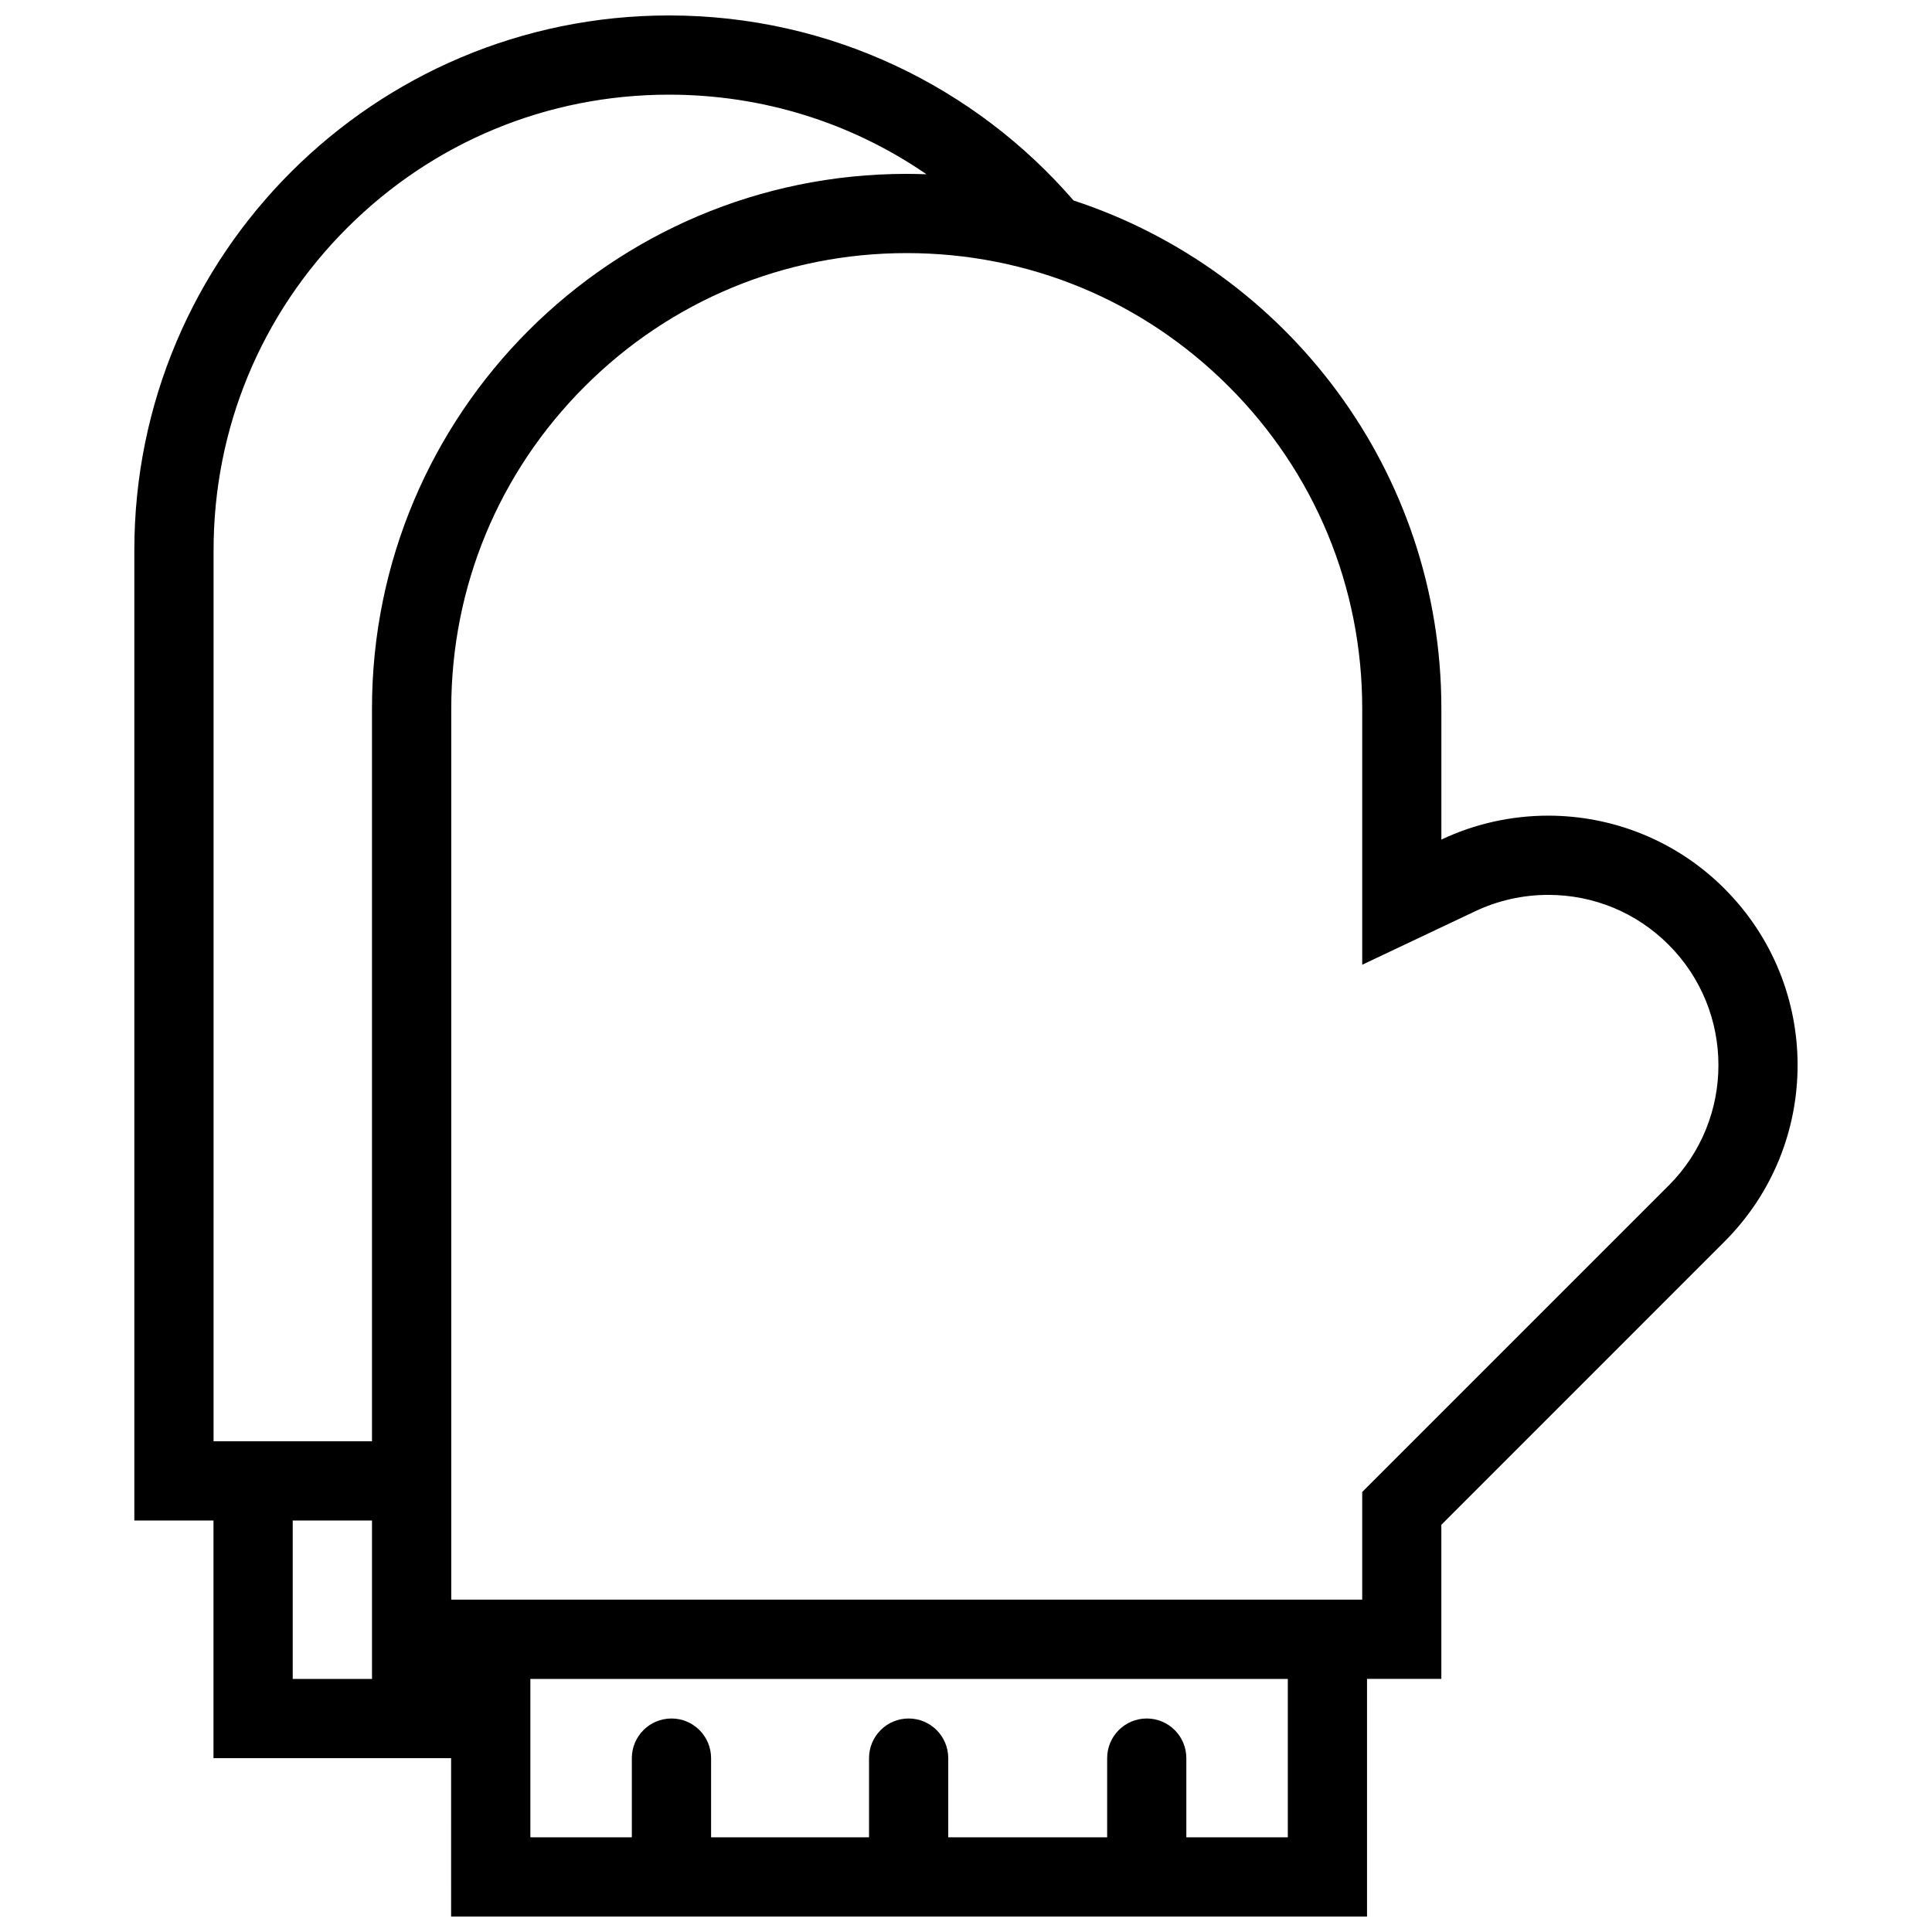 <?xml version="1.0" encoding="UTF-8"?>
<!-- Uploaded to: ICON Repo, www.iconrepo.com, Generator: ICON Repo Mixer Tools -->
<svg width="800px" height="800px" version="1.1" viewBox="144 144 512 512" xmlns="http://www.w3.org/2000/svg">
 <defs>
  <clipPath id="a">
   <path d="m179 148.09h442v503.81h-442z"/>
  </clipPath>
 </defs>
 <g clip-path="url(#a)">
  <path d="m601.02 379.52c-12.898-12.906-29.828-19.363-46.738-19.363-9.688 0-19.375 2.113-28.305 6.344v-34.723c0-62.816-40.883-116.07-97.477-134.65-25.988-30.031-64.371-49.035-107.2-49.035-78.25 0-141.7 63.438-141.7 141.7v257.16h20.973v62.977h62.977l-0.004 41.973h242.73v-62.977h19.695v-40.836l75.047-75.062c25.82-25.828 25.82-67.688-0.008-93.508zm-400.42-89.73c0-32.242 12.555-62.555 35.355-85.355 22.793-22.793 53.105-35.348 85.348-35.348 24.715 0 48.285 7.379 68.219 21.094-1.746-0.062-3.492-0.105-5.242-0.105-78.258 0-141.7 63.445-141.7 141.7v194.18h-41.984zm20.973 299.14v-41.973h21.012v41.973zm263.71 41.977h-26.891v-20.973c0-5.812-4.691-10.516-10.5-10.516-5.781 0-10.484 4.703-10.484 10.516v20.973h-42.113v-20.973c0-5.812-4.703-10.516-10.5-10.516-5.797 0-10.492 4.703-10.492 10.516v20.973h-41.859v-20.973c0-5.812-4.695-10.516-10.492-10.516-5.801 0-10.508 4.703-10.508 10.516v20.973h-26.891v-41.977h200.73zm100.91-172.71-81.195 81.195v28.535h-241.41v-236.15c0-32.242 12.555-62.555 35.355-85.348 22.793-22.801 53.105-35.355 85.348-35.355 32.242 0 62.562 12.555 85.348 35.355 22.801 22.793 35.363 53.105 35.363 85.348v67.887l29.965-14.184c5.981-2.836 12.652-4.328 19.328-4.328 12.055 0 23.387 4.691 31.902 13.215 17.605 17.598 17.605 46.227 0 63.832z"/>
 </g>
</svg>